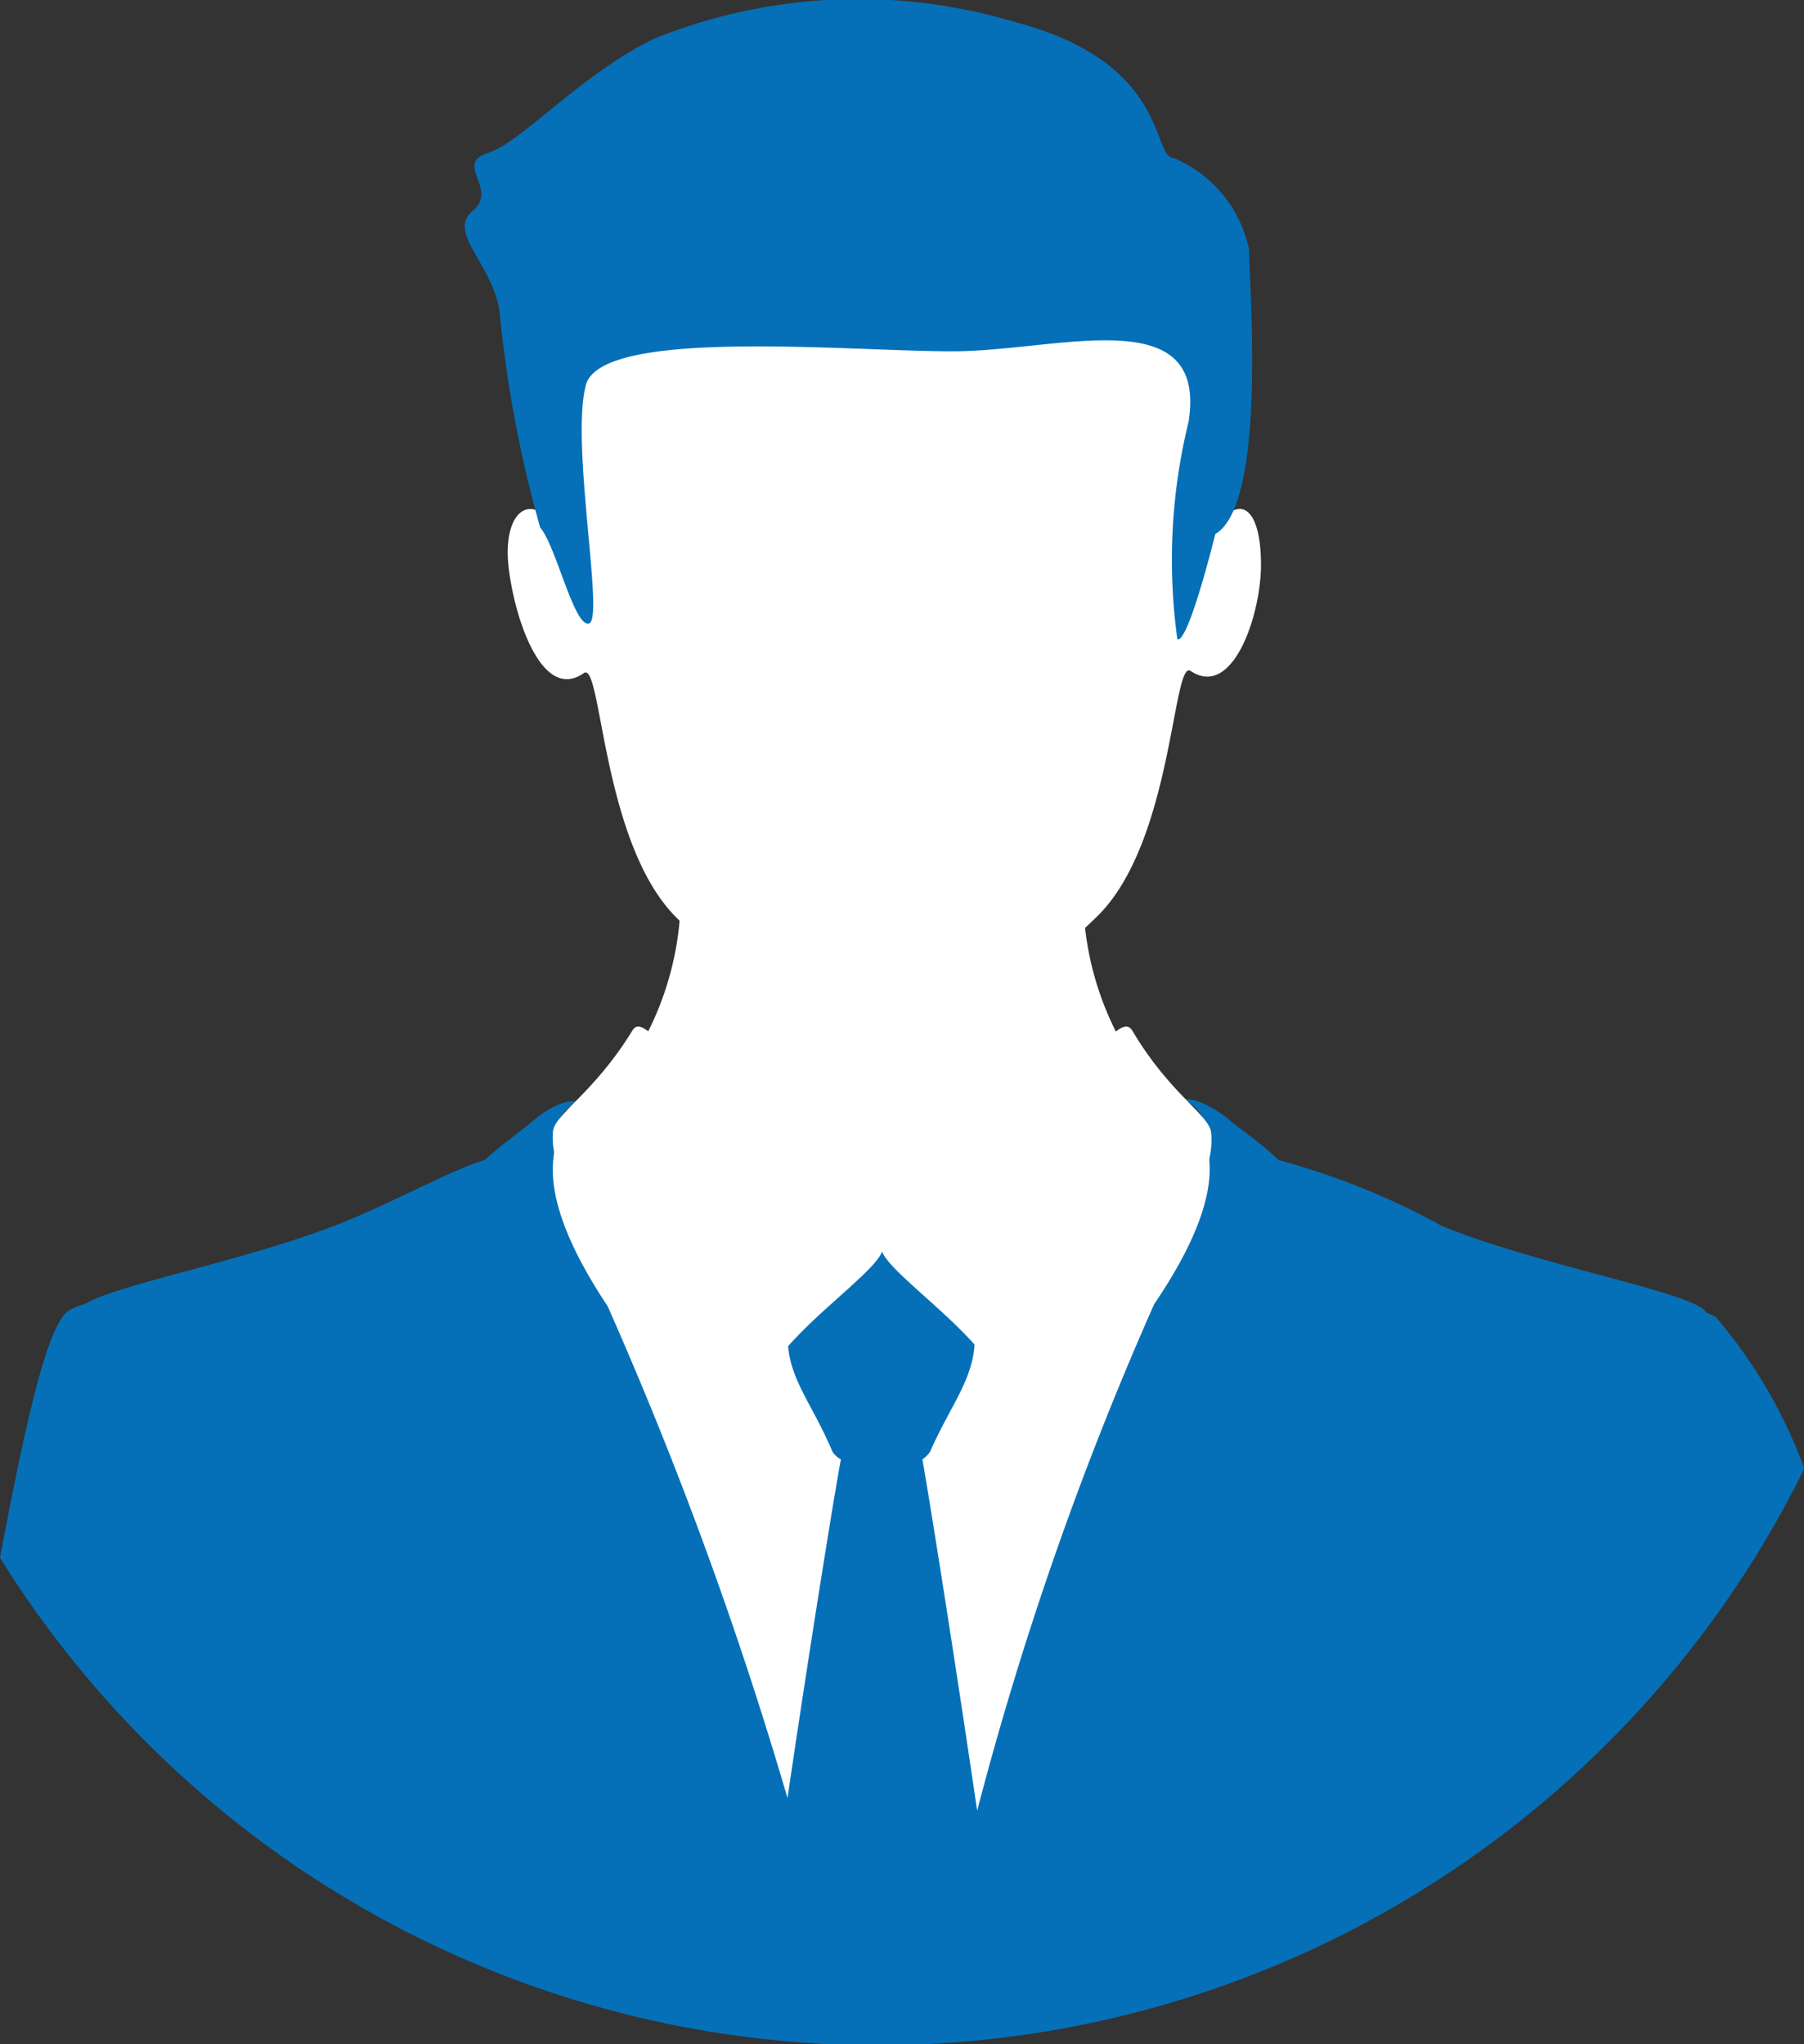 <svg xmlns="http://www.w3.org/2000/svg" viewBox="0 0 25.68 29.09"><rect x="0" y="0" width="25.68" height="29.09" fill="#333333" stroke="none"/><defs><style>.cls-1{fill:#fff;}.cls-2{fill:#0570b8;}</style></defs><title>ic_message</title><g id="レイヤー_2" data-name="レイヤー 2"><g id="レイヤー_1-2" data-name="レイヤー 1"><path class="cls-1" d="M19.4,17.83c-.2-.42.59,0-1.76-1.31a4.36,4.36,0,0,1-2.2-4.23H9.67a4.36,4.36,0,0,1-2.2,4.23C5.12,17.8,6,17.92,5.84,18.34s3.53,9,6.71,9S19.58,18.23,19.4,17.83Z"/><path class="cls-1" d="M8.5,16c-.68.3-5.17,1.4-2.89,4.9s6.67,8.49,11.22,3.15c5.8-6.81,1.53-6.82.21-8s-4.46,3.72-4.46,3.72Z"/><path class="cls-1" d="M17.43,7.36c-.3.3-.31,0-.39-.42a.16.16,0,0,0,.08-.06H17V4.59a1.55,1.55,0,0,0-.19-.24c-.23-.25-4.37-.21-6.68-.1H9.52l0,0c-.33,0-.59,0-.73.07a1,1,0,0,0-.55.26V6.67h0c0,.09,0,.18-.07.27-.08.39-.09.72-.39.42s-.62,0-.54.71S7.71,10,8.31,9.58c.26-.19.25,2.45,1.34,3.5a6,6,0,0,0,.82.67,4.55,4.55,0,0,0,.79.41,3.29,3.29,0,0,0,.76.21,3.94,3.94,0,0,0,1,0,3.8,3.8,0,0,0,.76-.16,3.94,3.94,0,0,0,.78-.35,5.86,5.86,0,0,0,.82-.59l.23-.22c1.09-1.05,1.08-3.69,1.34-3.5.6.4,1-.8,1-1.51S17.72,7.07,17.43,7.36Z"/><path class="cls-2" d="M7.69,7.51a17.45,17.45,0,0,1-.58-3.09C7,3.74,6.36,3.31,6.73,3s-.27-.67.21-.82S8.23,1.09,9.29.56A7.77,7.77,0,0,1,14.47.32c2.19.58,1.92,1.93,2.24,1.93a1.81,1.81,0,0,1,1.07,1.3c0,.48.26,3.62-.48,4.05,0,0-.38,1.55-.54,1.5A8.25,8.25,0,0,1,16.92,6c.27-1.74-1.86-1-3.36-1s-5-.34-5.22.48.26,3.3.05,3.39S7.91,7.75,7.69,7.51Z"/><path class="cls-2" d="M25.68,20.89a7,7,0,0,0-1.26-2.15l-.13-.06c-.15-.28-2.36-.66-3.76-1.23a10.44,10.44,0,0,0-2.33-.94c-.26-.25-.52-.42-.65-.53-.46-.39-.69-.33-.69-.33a.63.63,0,0,1,.33.67c0,.15.26.74-.76,2.24a47.06,47.06,0,0,0-2.52,7.21c-.34-2.31-.68-4.44-.78-5a.38.38,0,0,0,.11-.11c.32-.73.69-1.1.63-1.76,0-.16-.3-.38-.42-.5a3.93,3.93,0,0,0-.79-.66h-.22a3.9,3.9,0,0,0-.8.66c-.12.12-.41.34-.42.5-.06.66.31,1,.63,1.76a.32.32,0,0,0,.12.11c-.1.54-.43,2.58-.76,4.82a56.52,56.52,0,0,0-2.56-7c-1-1.5-.75-2.09-.76-2.24a.63.63,0,0,1,.33-.67S8,15.59,7.53,16c-.13.11-.38.28-.63.51-.5.15-1.19.55-2,.88-1.3.53-3.28.9-3.69,1.17a.9.9,0,0,0-.21.08c-.31.15-.62,1.52-1,3.53a14.71,14.71,0,0,0,25.68-1.26ZM16.8,19.45h0Z"/><path class="cls-1" d="M9,14.67c.2-.35.74.86,3.53,3,.37.28-1.86,1.47-1.77,2.45s-3-2.73-2.89-4C7.87,15.87,8.45,15.57,9,14.67Z"/><path class="cls-1" d="M16.12,14.67c-.21-.35-.75.86-3.54,3-.36.28,1.86,1.47,1.77,2.45s3.06-2.73,2.89-4C17.22,15.87,16.65,15.57,16.12,14.67Z"/></g></g></svg>